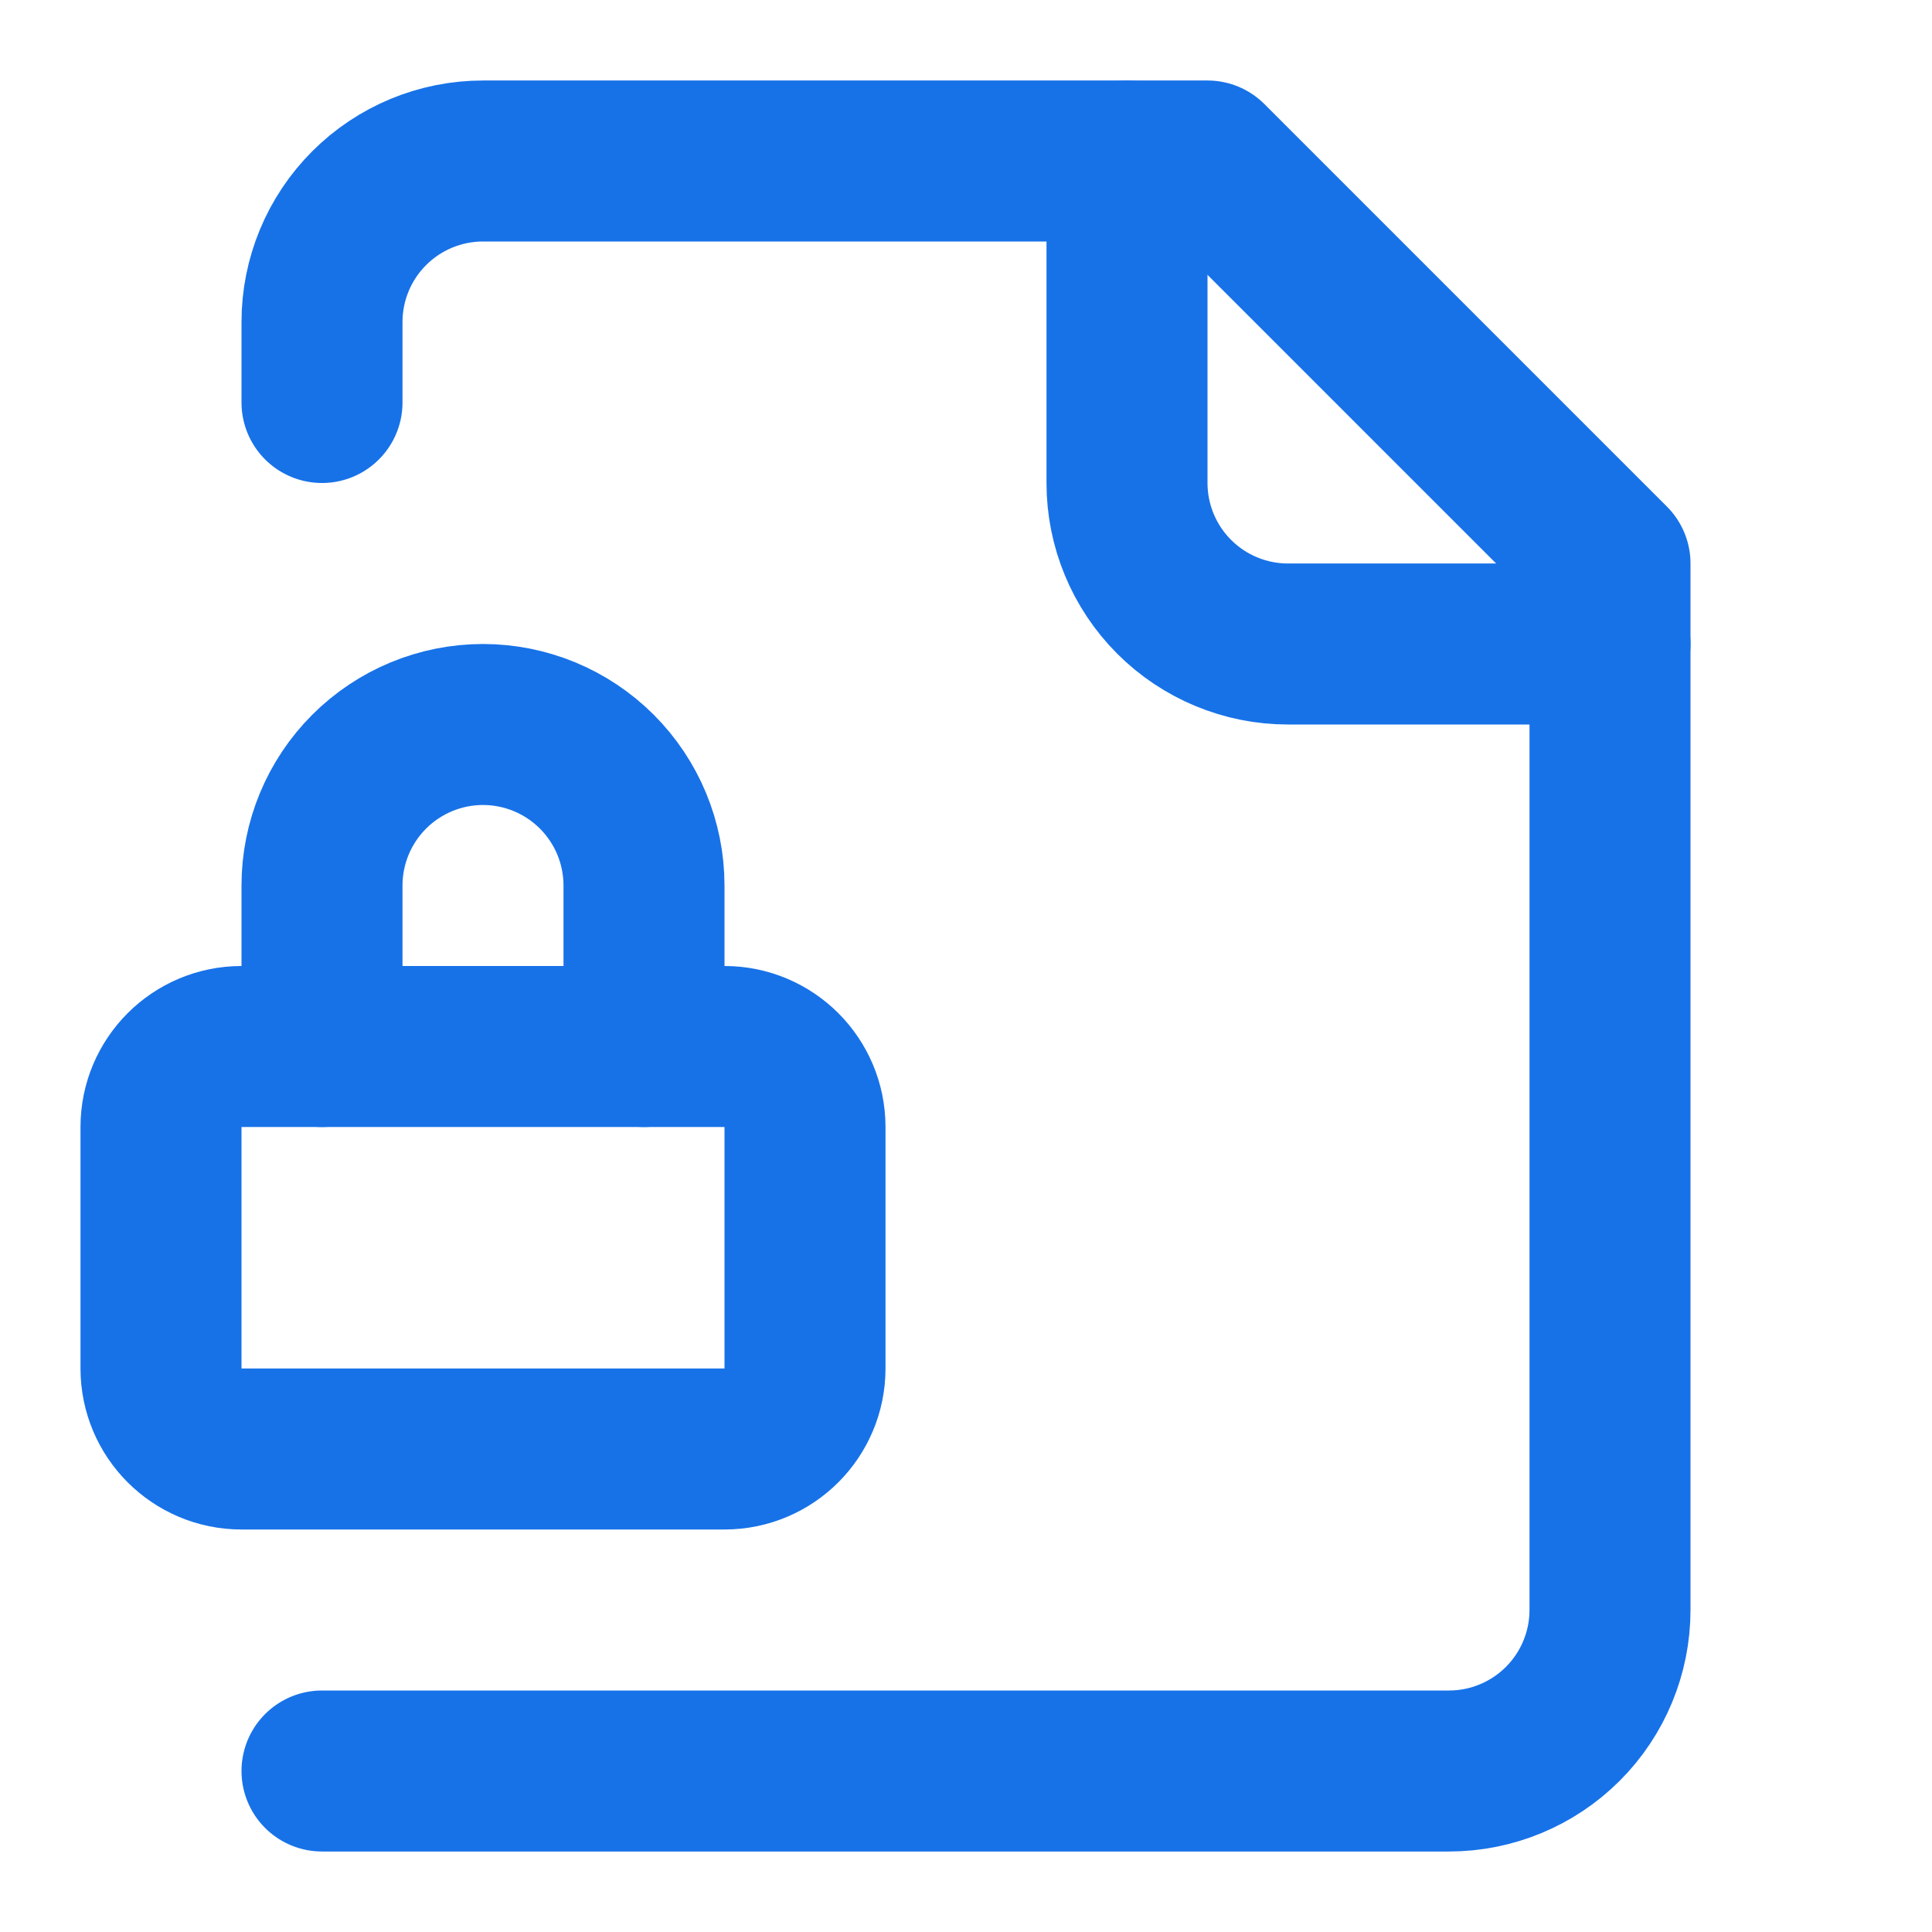 <svg width="24" height="24" viewBox="0 0 24 24" fill="none" xmlns="http://www.w3.org/2000/svg">
<path d="M4 22H18C18.53 22 19.039 21.789 19.414 21.414C19.789 21.039 20 20.53 20 20V7L15 2H6C5.47 2 4.961 2.211 4.586 2.586C4.211 2.961 4 3.47 4 4V5" stroke="#1772E8" stroke-width="2" stroke-linecap="round" stroke-linejoin="round"/>
<path d="M14 2V6C14 6.53 14.211 7.039 14.586 7.414C14.961 7.789 15.47 8 16 8H20" stroke="#1772E8" stroke-width="2" stroke-linecap="round" stroke-linejoin="round"/>
<path d="M9 13H3C2.448 13 2 13.448 2 14V17C2 17.552 2.448 18 3 18H9C9.552 18 10 17.552 10 17V14C10 13.448 9.552 13 9 13Z" stroke="#1772E8" stroke-width="2" stroke-linecap="round" stroke-linejoin="round"/>
<path d="M8 13V11C8 10.47 7.789 9.961 7.414 9.586C7.039 9.211 6.53 9 6 9C5.47 9 4.961 9.211 4.586 9.586C4.211 9.961 4 10.47 4 11V13" stroke="#1772E8" stroke-width="2" stroke-linecap="round" stroke-linejoin="round"/>
</svg>

